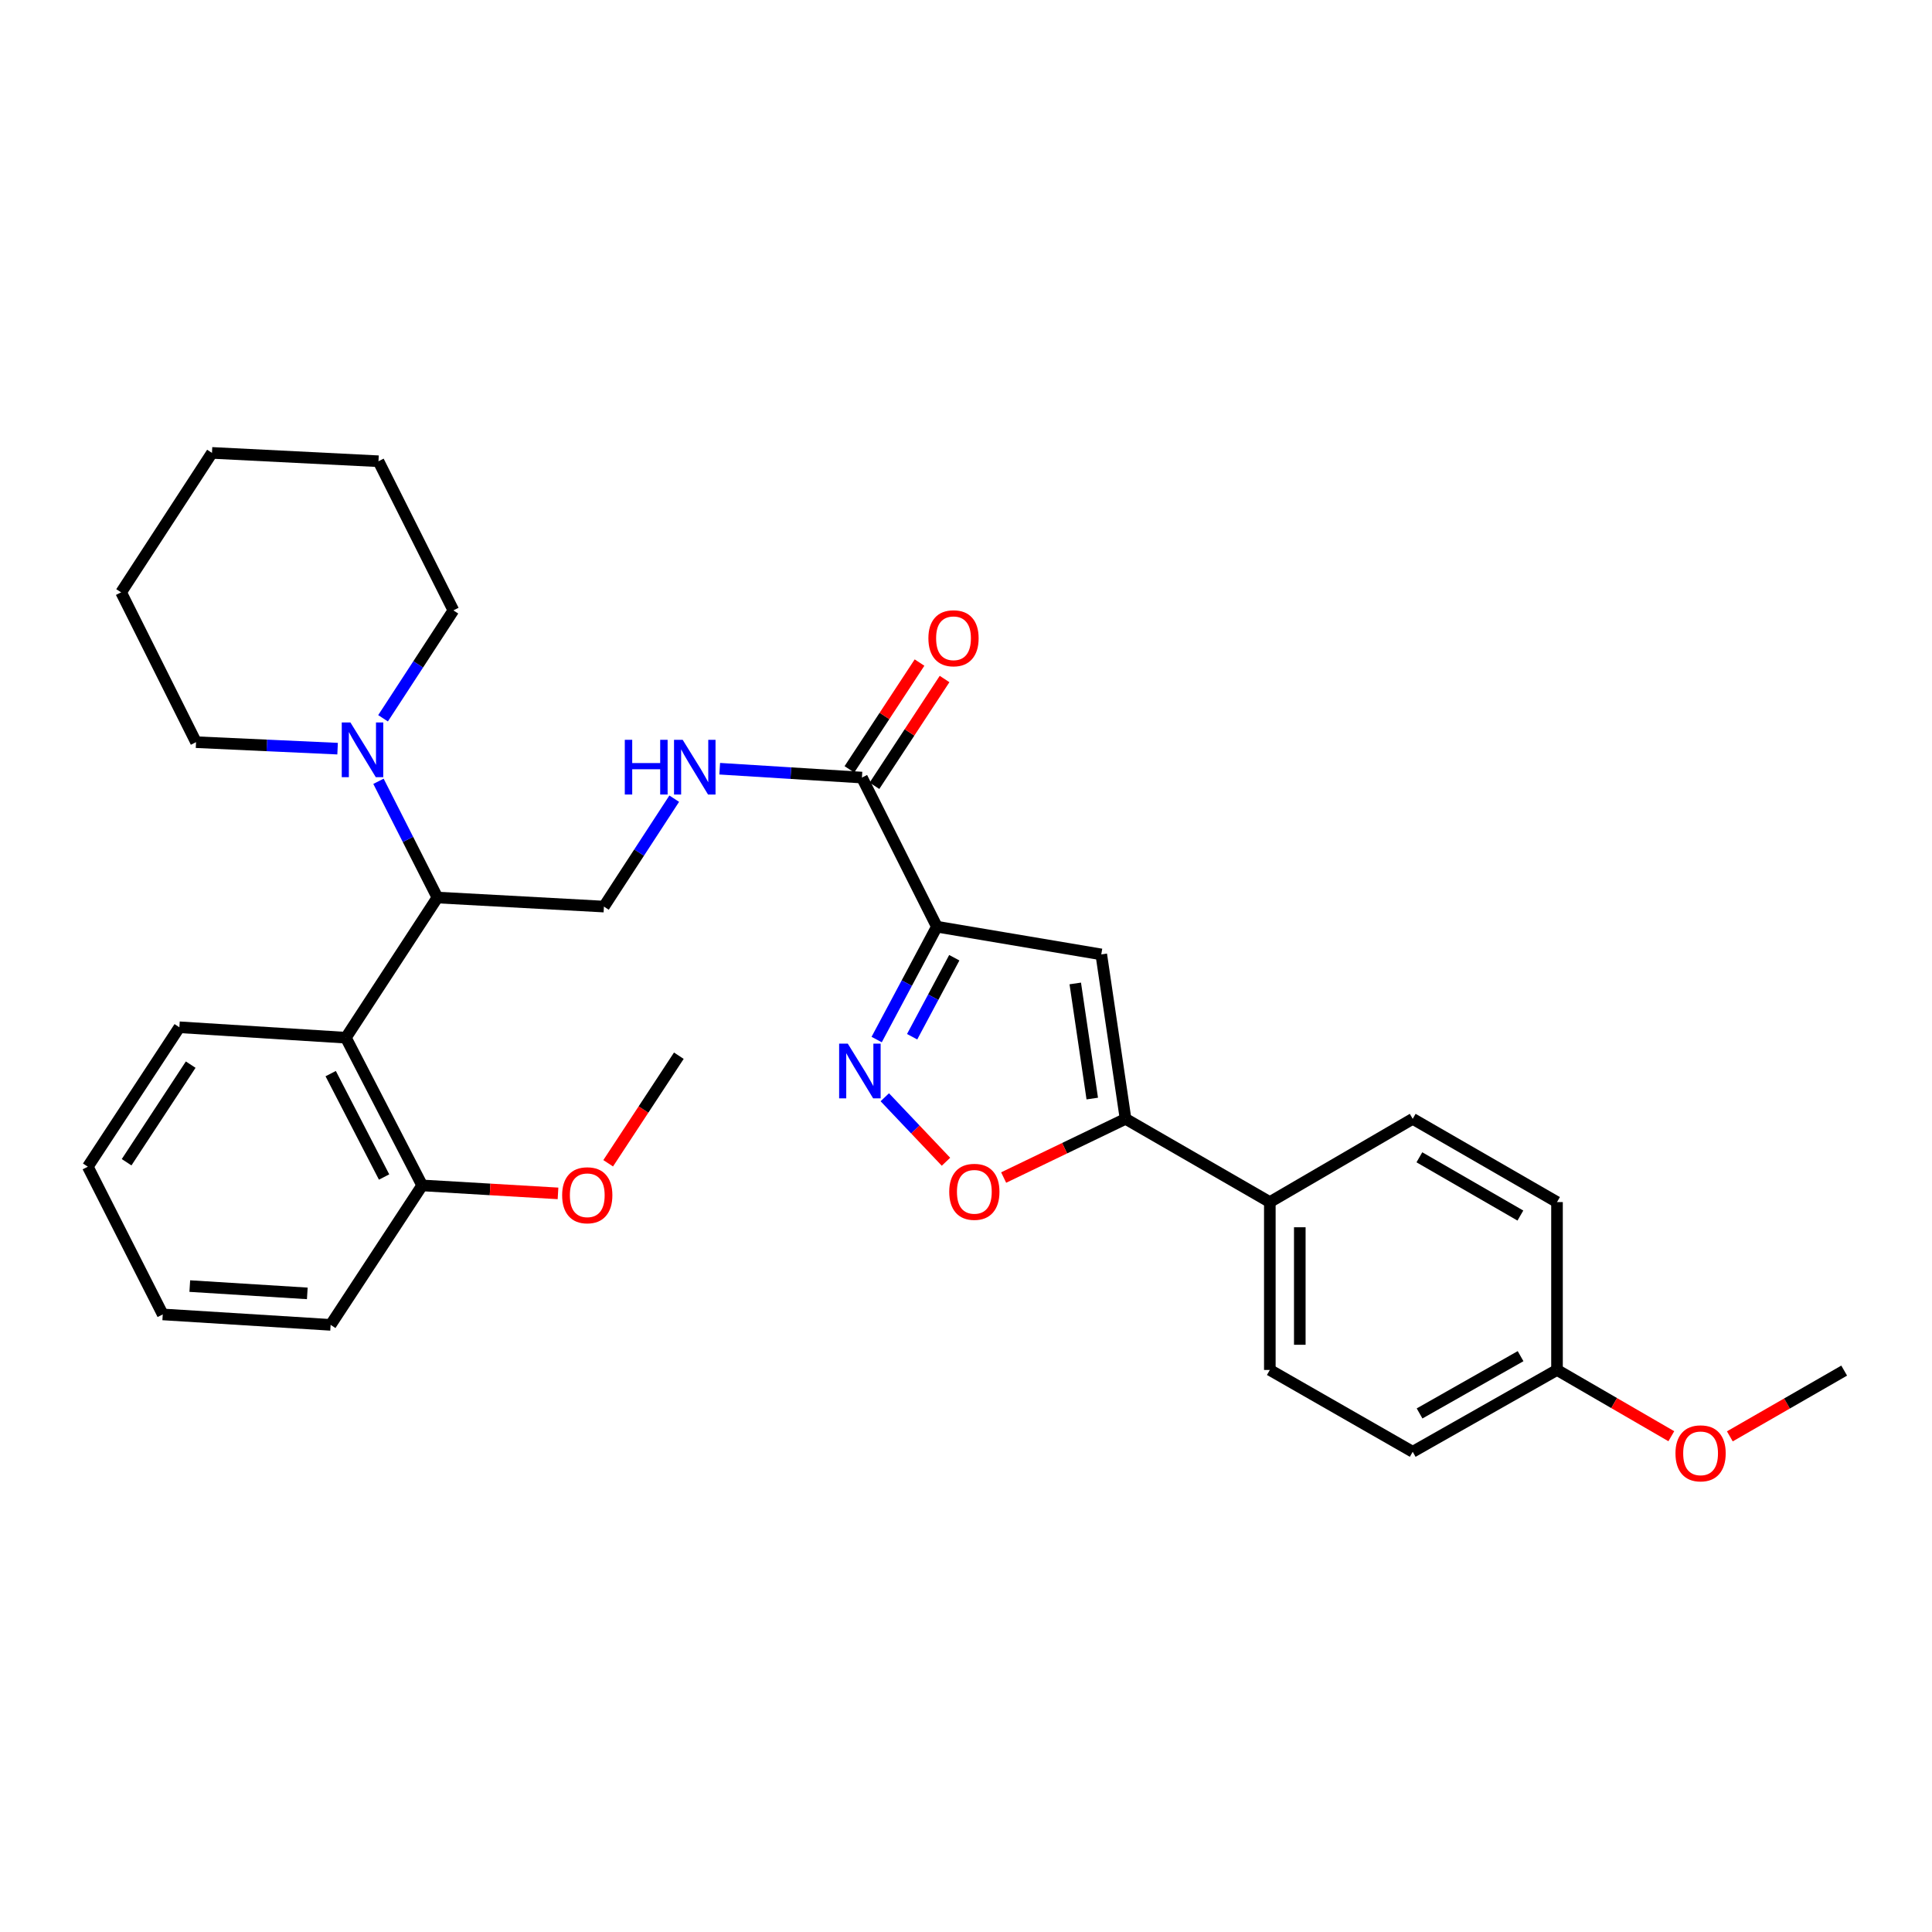 <?xml version='1.0' encoding='iso-8859-1'?>
<svg version='1.1' baseProfile='full'
              xmlns='http://www.w3.org/2000/svg'
                      xmlns:rdkit='http://www.rdkit.org/xml'
                      xmlns:xlink='http://www.w3.org/1999/xlink'
                  xml:space='preserve'
width='1000px' height='1000px' viewBox='0 0 1000 1000'>
<!-- END OF HEADER -->
<rect style='opacity:1.0;fill:#FFFFFF;stroke:none' width='1000' height='1000' x='0' y='0'> </rect>
<path class='bond-0' d='M 484.926,479.657 L 469.343,508.862' style='fill:none;fill-rule:evenodd;stroke:#000000;stroke-width:6px;stroke-linecap:butt;stroke-linejoin:miter;stroke-opacity:1' />
<path class='bond-0' d='M 469.343,508.862 L 453.759,538.068' style='fill:none;fill-rule:evenodd;stroke:#0000FF;stroke-width:6px;stroke-linecap:butt;stroke-linejoin:miter;stroke-opacity:1' />
<path class='bond-0' d='M 493.938,495.721 L 483.03,516.165' style='fill:none;fill-rule:evenodd;stroke:#000000;stroke-width:6px;stroke-linecap:butt;stroke-linejoin:miter;stroke-opacity:1' />
<path class='bond-0' d='M 483.03,516.165 L 472.121,536.609' style='fill:none;fill-rule:evenodd;stroke:#0000FF;stroke-width:6px;stroke-linecap:butt;stroke-linejoin:miter;stroke-opacity:1' />
<path class='bond-1' d='M 484.926,479.657 L 570.016,493.998' style='fill:none;fill-rule:evenodd;stroke:#000000;stroke-width:6px;stroke-linecap:butt;stroke-linejoin:miter;stroke-opacity:1' />
<path class='bond-4' d='M 484.926,479.657 L 446.135,402.47' style='fill:none;fill-rule:evenodd;stroke:#000000;stroke-width:6px;stroke-linecap:butt;stroke-linejoin:miter;stroke-opacity:1' />
<path class='bond-3' d='M 457.967,567.936 L 473.8,584.628' style='fill:none;fill-rule:evenodd;stroke:#0000FF;stroke-width:6px;stroke-linecap:butt;stroke-linejoin:miter;stroke-opacity:1' />
<path class='bond-3' d='M 473.8,584.628 L 489.634,601.321' style='fill:none;fill-rule:evenodd;stroke:#FF0000;stroke-width:6px;stroke-linecap:butt;stroke-linejoin:miter;stroke-opacity:1' />
<path class='bond-2' d='M 570.016,493.998 L 582.582,579.113' style='fill:none;fill-rule:evenodd;stroke:#000000;stroke-width:6px;stroke-linecap:butt;stroke-linejoin:miter;stroke-opacity:1' />
<path class='bond-2' d='M 556.554,509.031 L 565.35,568.612' style='fill:none;fill-rule:evenodd;stroke:#000000;stroke-width:6px;stroke-linecap:butt;stroke-linejoin:miter;stroke-opacity:1' />
<path class='bond-10' d='M 582.582,579.113 L 657.261,622.197' style='fill:none;fill-rule:evenodd;stroke:#000000;stroke-width:6px;stroke-linecap:butt;stroke-linejoin:miter;stroke-opacity:1' />
<path class='bond-31' d='M 582.582,579.113 L 551.036,594.305' style='fill:none;fill-rule:evenodd;stroke:#000000;stroke-width:6px;stroke-linecap:butt;stroke-linejoin:miter;stroke-opacity:1' />
<path class='bond-31' d='M 551.036,594.305 L 519.489,609.496' style='fill:none;fill-rule:evenodd;stroke:#FF0000;stroke-width:6px;stroke-linecap:butt;stroke-linejoin:miter;stroke-opacity:1' />
<path class='bond-8' d='M 446.135,402.47 L 409.328,400.178' style='fill:none;fill-rule:evenodd;stroke:#000000;stroke-width:6px;stroke-linecap:butt;stroke-linejoin:miter;stroke-opacity:1' />
<path class='bond-8' d='M 409.328,400.178 L 372.521,397.887' style='fill:none;fill-rule:evenodd;stroke:#0000FF;stroke-width:6px;stroke-linecap:butt;stroke-linejoin:miter;stroke-opacity:1' />
<path class='bond-12' d='M 452.618,406.727 L 470.764,379.093' style='fill:none;fill-rule:evenodd;stroke:#000000;stroke-width:6px;stroke-linecap:butt;stroke-linejoin:miter;stroke-opacity:1' />
<path class='bond-12' d='M 470.764,379.093 L 488.91,351.458' style='fill:none;fill-rule:evenodd;stroke:#FF0000;stroke-width:6px;stroke-linecap:butt;stroke-linejoin:miter;stroke-opacity:1' />
<path class='bond-12' d='M 439.651,398.212 L 457.797,370.578' style='fill:none;fill-rule:evenodd;stroke:#000000;stroke-width:6px;stroke-linecap:butt;stroke-linejoin:miter;stroke-opacity:1' />
<path class='bond-12' d='M 457.797,370.578 L 475.943,342.943' style='fill:none;fill-rule:evenodd;stroke:#FF0000;stroke-width:6px;stroke-linecap:butt;stroke-linejoin:miter;stroke-opacity:1' />
<path class='bond-5' d='M 226.407,464.566 L 312.583,469.245' style='fill:none;fill-rule:evenodd;stroke:#000000;stroke-width:6px;stroke-linecap:butt;stroke-linejoin:miter;stroke-opacity:1' />
<path class='bond-6' d='M 226.407,464.566 L 179.023,537.116' style='fill:none;fill-rule:evenodd;stroke:#000000;stroke-width:6px;stroke-linecap:butt;stroke-linejoin:miter;stroke-opacity:1' />
<path class='bond-7' d='M 226.407,464.566 L 211.154,434.482' style='fill:none;fill-rule:evenodd;stroke:#000000;stroke-width:6px;stroke-linecap:butt;stroke-linejoin:miter;stroke-opacity:1' />
<path class='bond-7' d='M 211.154,434.482 L 195.9,404.398' style='fill:none;fill-rule:evenodd;stroke:#0000FF;stroke-width:6px;stroke-linecap:butt;stroke-linejoin:miter;stroke-opacity:1' />
<path class='bond-11' d='M 179.023,537.116 L 218.513,613.57' style='fill:none;fill-rule:evenodd;stroke:#000000;stroke-width:6px;stroke-linecap:butt;stroke-linejoin:miter;stroke-opacity:1' />
<path class='bond-11' d='M 171.163,555.703 L 198.806,609.221' style='fill:none;fill-rule:evenodd;stroke:#000000;stroke-width:6px;stroke-linecap:butt;stroke-linejoin:miter;stroke-opacity:1' />
<path class='bond-19' d='M 179.023,537.116 L 92.847,531.712' style='fill:none;fill-rule:evenodd;stroke:#000000;stroke-width:6px;stroke-linecap:butt;stroke-linejoin:miter;stroke-opacity:1' />
<path class='bond-20' d='M 174.737,387.503 L 138.101,385.825' style='fill:none;fill-rule:evenodd;stroke:#0000FF;stroke-width:6px;stroke-linecap:butt;stroke-linejoin:miter;stroke-opacity:1' />
<path class='bond-20' d='M 138.101,385.825 L 101.466,384.147' style='fill:none;fill-rule:evenodd;stroke:#000000;stroke-width:6px;stroke-linecap:butt;stroke-linejoin:miter;stroke-opacity:1' />
<path class='bond-21' d='M 198.267,371.781 L 216.47,343.856' style='fill:none;fill-rule:evenodd;stroke:#0000FF;stroke-width:6px;stroke-linecap:butt;stroke-linejoin:miter;stroke-opacity:1' />
<path class='bond-21' d='M 216.47,343.856 L 234.673,315.932' style='fill:none;fill-rule:evenodd;stroke:#000000;stroke-width:6px;stroke-linecap:butt;stroke-linejoin:miter;stroke-opacity:1' />
<path class='bond-9' d='M 348.982,413.397 L 330.783,441.321' style='fill:none;fill-rule:evenodd;stroke:#0000FF;stroke-width:6px;stroke-linecap:butt;stroke-linejoin:miter;stroke-opacity:1' />
<path class='bond-9' d='M 330.783,441.321 L 312.583,469.245' style='fill:none;fill-rule:evenodd;stroke:#000000;stroke-width:6px;stroke-linecap:butt;stroke-linejoin:miter;stroke-opacity:1' />
<path class='bond-13' d='M 657.261,622.197 L 657.261,709.088' style='fill:none;fill-rule:evenodd;stroke:#000000;stroke-width:6px;stroke-linecap:butt;stroke-linejoin:miter;stroke-opacity:1' />
<path class='bond-13' d='M 672.774,635.231 L 672.774,696.054' style='fill:none;fill-rule:evenodd;stroke:#000000;stroke-width:6px;stroke-linecap:butt;stroke-linejoin:miter;stroke-opacity:1' />
<path class='bond-14' d='M 657.261,622.197 L 731.216,579.113' style='fill:none;fill-rule:evenodd;stroke:#000000;stroke-width:6px;stroke-linecap:butt;stroke-linejoin:miter;stroke-opacity:1' />
<path class='bond-18' d='M 218.513,613.57 L 253.669,615.634' style='fill:none;fill-rule:evenodd;stroke:#000000;stroke-width:6px;stroke-linecap:butt;stroke-linejoin:miter;stroke-opacity:1' />
<path class='bond-18' d='M 253.669,615.634 L 288.825,617.697' style='fill:none;fill-rule:evenodd;stroke:#FF0000;stroke-width:6px;stroke-linecap:butt;stroke-linejoin:miter;stroke-opacity:1' />
<path class='bond-23' d='M 218.513,613.57 L 171.129,685.749' style='fill:none;fill-rule:evenodd;stroke:#000000;stroke-width:6px;stroke-linecap:butt;stroke-linejoin:miter;stroke-opacity:1' />
<path class='bond-17' d='M 657.261,709.088 L 731.216,751.439' style='fill:none;fill-rule:evenodd;stroke:#000000;stroke-width:6px;stroke-linecap:butt;stroke-linejoin:miter;stroke-opacity:1' />
<path class='bond-16' d='M 731.216,579.113 L 805.903,622.197' style='fill:none;fill-rule:evenodd;stroke:#000000;stroke-width:6px;stroke-linecap:butt;stroke-linejoin:miter;stroke-opacity:1' />
<path class='bond-16' d='M 734.667,599.014 L 786.948,629.172' style='fill:none;fill-rule:evenodd;stroke:#000000;stroke-width:6px;stroke-linecap:butt;stroke-linejoin:miter;stroke-opacity:1' />
<path class='bond-15' d='M 805.903,709.088 L 805.903,622.197' style='fill:none;fill-rule:evenodd;stroke:#000000;stroke-width:6px;stroke-linecap:butt;stroke-linejoin:miter;stroke-opacity:1' />
<path class='bond-22' d='M 805.903,709.088 L 835.488,726.236' style='fill:none;fill-rule:evenodd;stroke:#000000;stroke-width:6px;stroke-linecap:butt;stroke-linejoin:miter;stroke-opacity:1' />
<path class='bond-22' d='M 835.488,726.236 L 865.073,743.384' style='fill:none;fill-rule:evenodd;stroke:#FF0000;stroke-width:6px;stroke-linecap:butt;stroke-linejoin:miter;stroke-opacity:1' />
<path class='bond-32' d='M 805.903,709.088 L 731.216,751.439' style='fill:none;fill-rule:evenodd;stroke:#000000;stroke-width:6px;stroke-linecap:butt;stroke-linejoin:miter;stroke-opacity:1' />
<path class='bond-32' d='M 787.048,701.946 L 734.767,731.592' style='fill:none;fill-rule:evenodd;stroke:#000000;stroke-width:6px;stroke-linecap:butt;stroke-linejoin:miter;stroke-opacity:1' />
<path class='bond-24' d='M 314.79,602.108 L 333.078,574.27' style='fill:none;fill-rule:evenodd;stroke:#FF0000;stroke-width:6px;stroke-linecap:butt;stroke-linejoin:miter;stroke-opacity:1' />
<path class='bond-24' d='M 333.078,574.27 L 351.366,546.432' style='fill:none;fill-rule:evenodd;stroke:#000000;stroke-width:6px;stroke-linecap:butt;stroke-linejoin:miter;stroke-opacity:1' />
<path class='bond-26' d='M 92.847,531.712 L 45.455,603.883' style='fill:none;fill-rule:evenodd;stroke:#000000;stroke-width:6px;stroke-linecap:butt;stroke-linejoin:miter;stroke-opacity:1' />
<path class='bond-26' d='M 98.706,551.053 L 65.531,601.572' style='fill:none;fill-rule:evenodd;stroke:#000000;stroke-width:6px;stroke-linecap:butt;stroke-linejoin:miter;stroke-opacity:1' />
<path class='bond-27' d='M 101.466,384.147 L 62.691,306.598' style='fill:none;fill-rule:evenodd;stroke:#000000;stroke-width:6px;stroke-linecap:butt;stroke-linejoin:miter;stroke-opacity:1' />
<path class='bond-28' d='M 234.673,315.932 L 195.898,238.736' style='fill:none;fill-rule:evenodd;stroke:#000000;stroke-width:6px;stroke-linecap:butt;stroke-linejoin:miter;stroke-opacity:1' />
<path class='bond-25' d='M 895.363,743.455 L 924.954,726.44' style='fill:none;fill-rule:evenodd;stroke:#FF0000;stroke-width:6px;stroke-linecap:butt;stroke-linejoin:miter;stroke-opacity:1' />
<path class='bond-25' d='M 924.954,726.44 L 954.545,709.424' style='fill:none;fill-rule:evenodd;stroke:#000000;stroke-width:6px;stroke-linecap:butt;stroke-linejoin:miter;stroke-opacity:1' />
<path class='bond-34' d='M 171.129,685.749 L 84.238,680.346' style='fill:none;fill-rule:evenodd;stroke:#000000;stroke-width:6px;stroke-linecap:butt;stroke-linejoin:miter;stroke-opacity:1' />
<path class='bond-34' d='M 159.058,669.456 L 98.234,665.673' style='fill:none;fill-rule:evenodd;stroke:#000000;stroke-width:6px;stroke-linecap:butt;stroke-linejoin:miter;stroke-opacity:1' />
<path class='bond-29' d='M 45.455,603.883 L 84.238,680.346' style='fill:none;fill-rule:evenodd;stroke:#000000;stroke-width:6px;stroke-linecap:butt;stroke-linejoin:miter;stroke-opacity:1' />
<path class='bond-33' d='M 62.691,306.598 L 109.722,234.419' style='fill:none;fill-rule:evenodd;stroke:#000000;stroke-width:6px;stroke-linecap:butt;stroke-linejoin:miter;stroke-opacity:1' />
<path class='bond-30' d='M 195.898,238.736 L 109.722,234.419' style='fill:none;fill-rule:evenodd;stroke:#000000;stroke-width:6px;stroke-linecap:butt;stroke-linejoin:miter;stroke-opacity:1' />
<path  class='atom-1' d='M 438.815 540.184
L 448.095 555.184
Q 449.015 556.664, 450.495 559.344
Q 451.975 562.024, 452.055 562.184
L 452.055 540.184
L 455.815 540.184
L 455.815 568.504
L 451.935 568.504
L 441.975 552.104
Q 440.815 550.184, 439.575 547.984
Q 438.375 545.784, 438.015 545.104
L 438.015 568.504
L 434.335 568.504
L 434.335 540.184
L 438.815 540.184
' fill='#0000FF'/>
<path  class='atom-4' d='M 491.318 616.882
Q 491.318 610.082, 494.678 606.282
Q 498.038 602.482, 504.318 602.482
Q 510.598 602.482, 513.958 606.282
Q 517.318 610.082, 517.318 616.882
Q 517.318 623.762, 513.918 627.682
Q 510.518 631.562, 504.318 631.562
Q 498.078 631.562, 494.678 627.682
Q 491.318 623.802, 491.318 616.882
M 504.318 628.362
Q 508.638 628.362, 510.958 625.482
Q 513.318 622.562, 513.318 616.882
Q 513.318 611.322, 510.958 608.522
Q 508.638 605.682, 504.318 605.682
Q 499.998 605.682, 497.638 608.482
Q 495.318 611.282, 495.318 616.882
Q 495.318 622.602, 497.638 625.482
Q 499.998 628.362, 504.318 628.362
' fill='#FF0000'/>
<path  class='atom-8' d='M 181.373 373.934
L 190.653 388.934
Q 191.573 390.414, 193.053 393.094
Q 194.533 395.774, 194.613 395.934
L 194.613 373.934
L 198.373 373.934
L 198.373 402.254
L 194.493 402.254
L 184.533 385.854
Q 183.373 383.934, 182.133 381.734
Q 180.933 379.534, 180.573 378.854
L 180.573 402.254
L 176.893 402.254
L 176.893 373.934
L 181.373 373.934
' fill='#0000FF'/>
<path  class='atom-9' d='M 323.394 382.923
L 327.234 382.923
L 327.234 394.963
L 341.714 394.963
L 341.714 382.923
L 345.554 382.923
L 345.554 411.243
L 341.714 411.243
L 341.714 398.163
L 327.234 398.163
L 327.234 411.243
L 323.394 411.243
L 323.394 382.923
' fill='#0000FF'/>
<path  class='atom-9' d='M 353.354 382.923
L 362.634 397.923
Q 363.554 399.403, 365.034 402.083
Q 366.514 404.763, 366.594 404.923
L 366.594 382.923
L 370.354 382.923
L 370.354 411.243
L 366.474 411.243
L 356.514 394.843
Q 355.354 392.923, 354.114 390.723
Q 352.914 388.523, 352.554 387.843
L 352.554 411.243
L 348.874 411.243
L 348.874 382.923
L 353.354 382.923
' fill='#0000FF'/>
<path  class='atom-13' d='M 480.536 330.362
Q 480.536 323.562, 483.896 319.762
Q 487.256 315.962, 493.536 315.962
Q 499.816 315.962, 503.176 319.762
Q 506.536 323.562, 506.536 330.362
Q 506.536 337.242, 503.136 341.162
Q 499.736 345.042, 493.536 345.042
Q 487.296 345.042, 483.896 341.162
Q 480.536 337.282, 480.536 330.362
M 493.536 341.842
Q 497.856 341.842, 500.176 338.962
Q 502.536 336.042, 502.536 330.362
Q 502.536 324.802, 500.176 322.002
Q 497.856 319.162, 493.536 319.162
Q 489.216 319.162, 486.856 321.962
Q 484.536 324.762, 484.536 330.362
Q 484.536 336.082, 486.856 338.962
Q 489.216 341.842, 493.536 341.842
' fill='#FF0000'/>
<path  class='atom-19' d='M 290.965 618.666
Q 290.965 611.866, 294.325 608.066
Q 297.685 604.266, 303.965 604.266
Q 310.245 604.266, 313.605 608.066
Q 316.965 611.866, 316.965 618.666
Q 316.965 625.546, 313.565 629.466
Q 310.165 633.346, 303.965 633.346
Q 297.725 633.346, 294.325 629.466
Q 290.965 625.586, 290.965 618.666
M 303.965 630.146
Q 308.285 630.146, 310.605 627.266
Q 312.965 624.346, 312.965 618.666
Q 312.965 613.106, 310.605 610.306
Q 308.285 607.466, 303.965 607.466
Q 299.645 607.466, 297.285 610.266
Q 294.965 613.066, 294.965 618.666
Q 294.965 624.386, 297.285 627.266
Q 299.645 630.146, 303.965 630.146
' fill='#FF0000'/>
<path  class='atom-23' d='M 867.22 752.243
Q 867.22 745.443, 870.58 741.643
Q 873.94 737.843, 880.22 737.843
Q 886.5 737.843, 889.86 741.643
Q 893.22 745.443, 893.22 752.243
Q 893.22 759.123, 889.82 763.043
Q 886.42 766.923, 880.22 766.923
Q 873.98 766.923, 870.58 763.043
Q 867.22 759.163, 867.22 752.243
M 880.22 763.723
Q 884.54 763.723, 886.86 760.843
Q 889.22 757.923, 889.22 752.243
Q 889.22 746.683, 886.86 743.883
Q 884.54 741.043, 880.22 741.043
Q 875.9 741.043, 873.54 743.843
Q 871.22 746.643, 871.22 752.243
Q 871.22 757.963, 873.54 760.843
Q 875.9 763.723, 880.22 763.723
' fill='#FF0000'/>
</svg>
